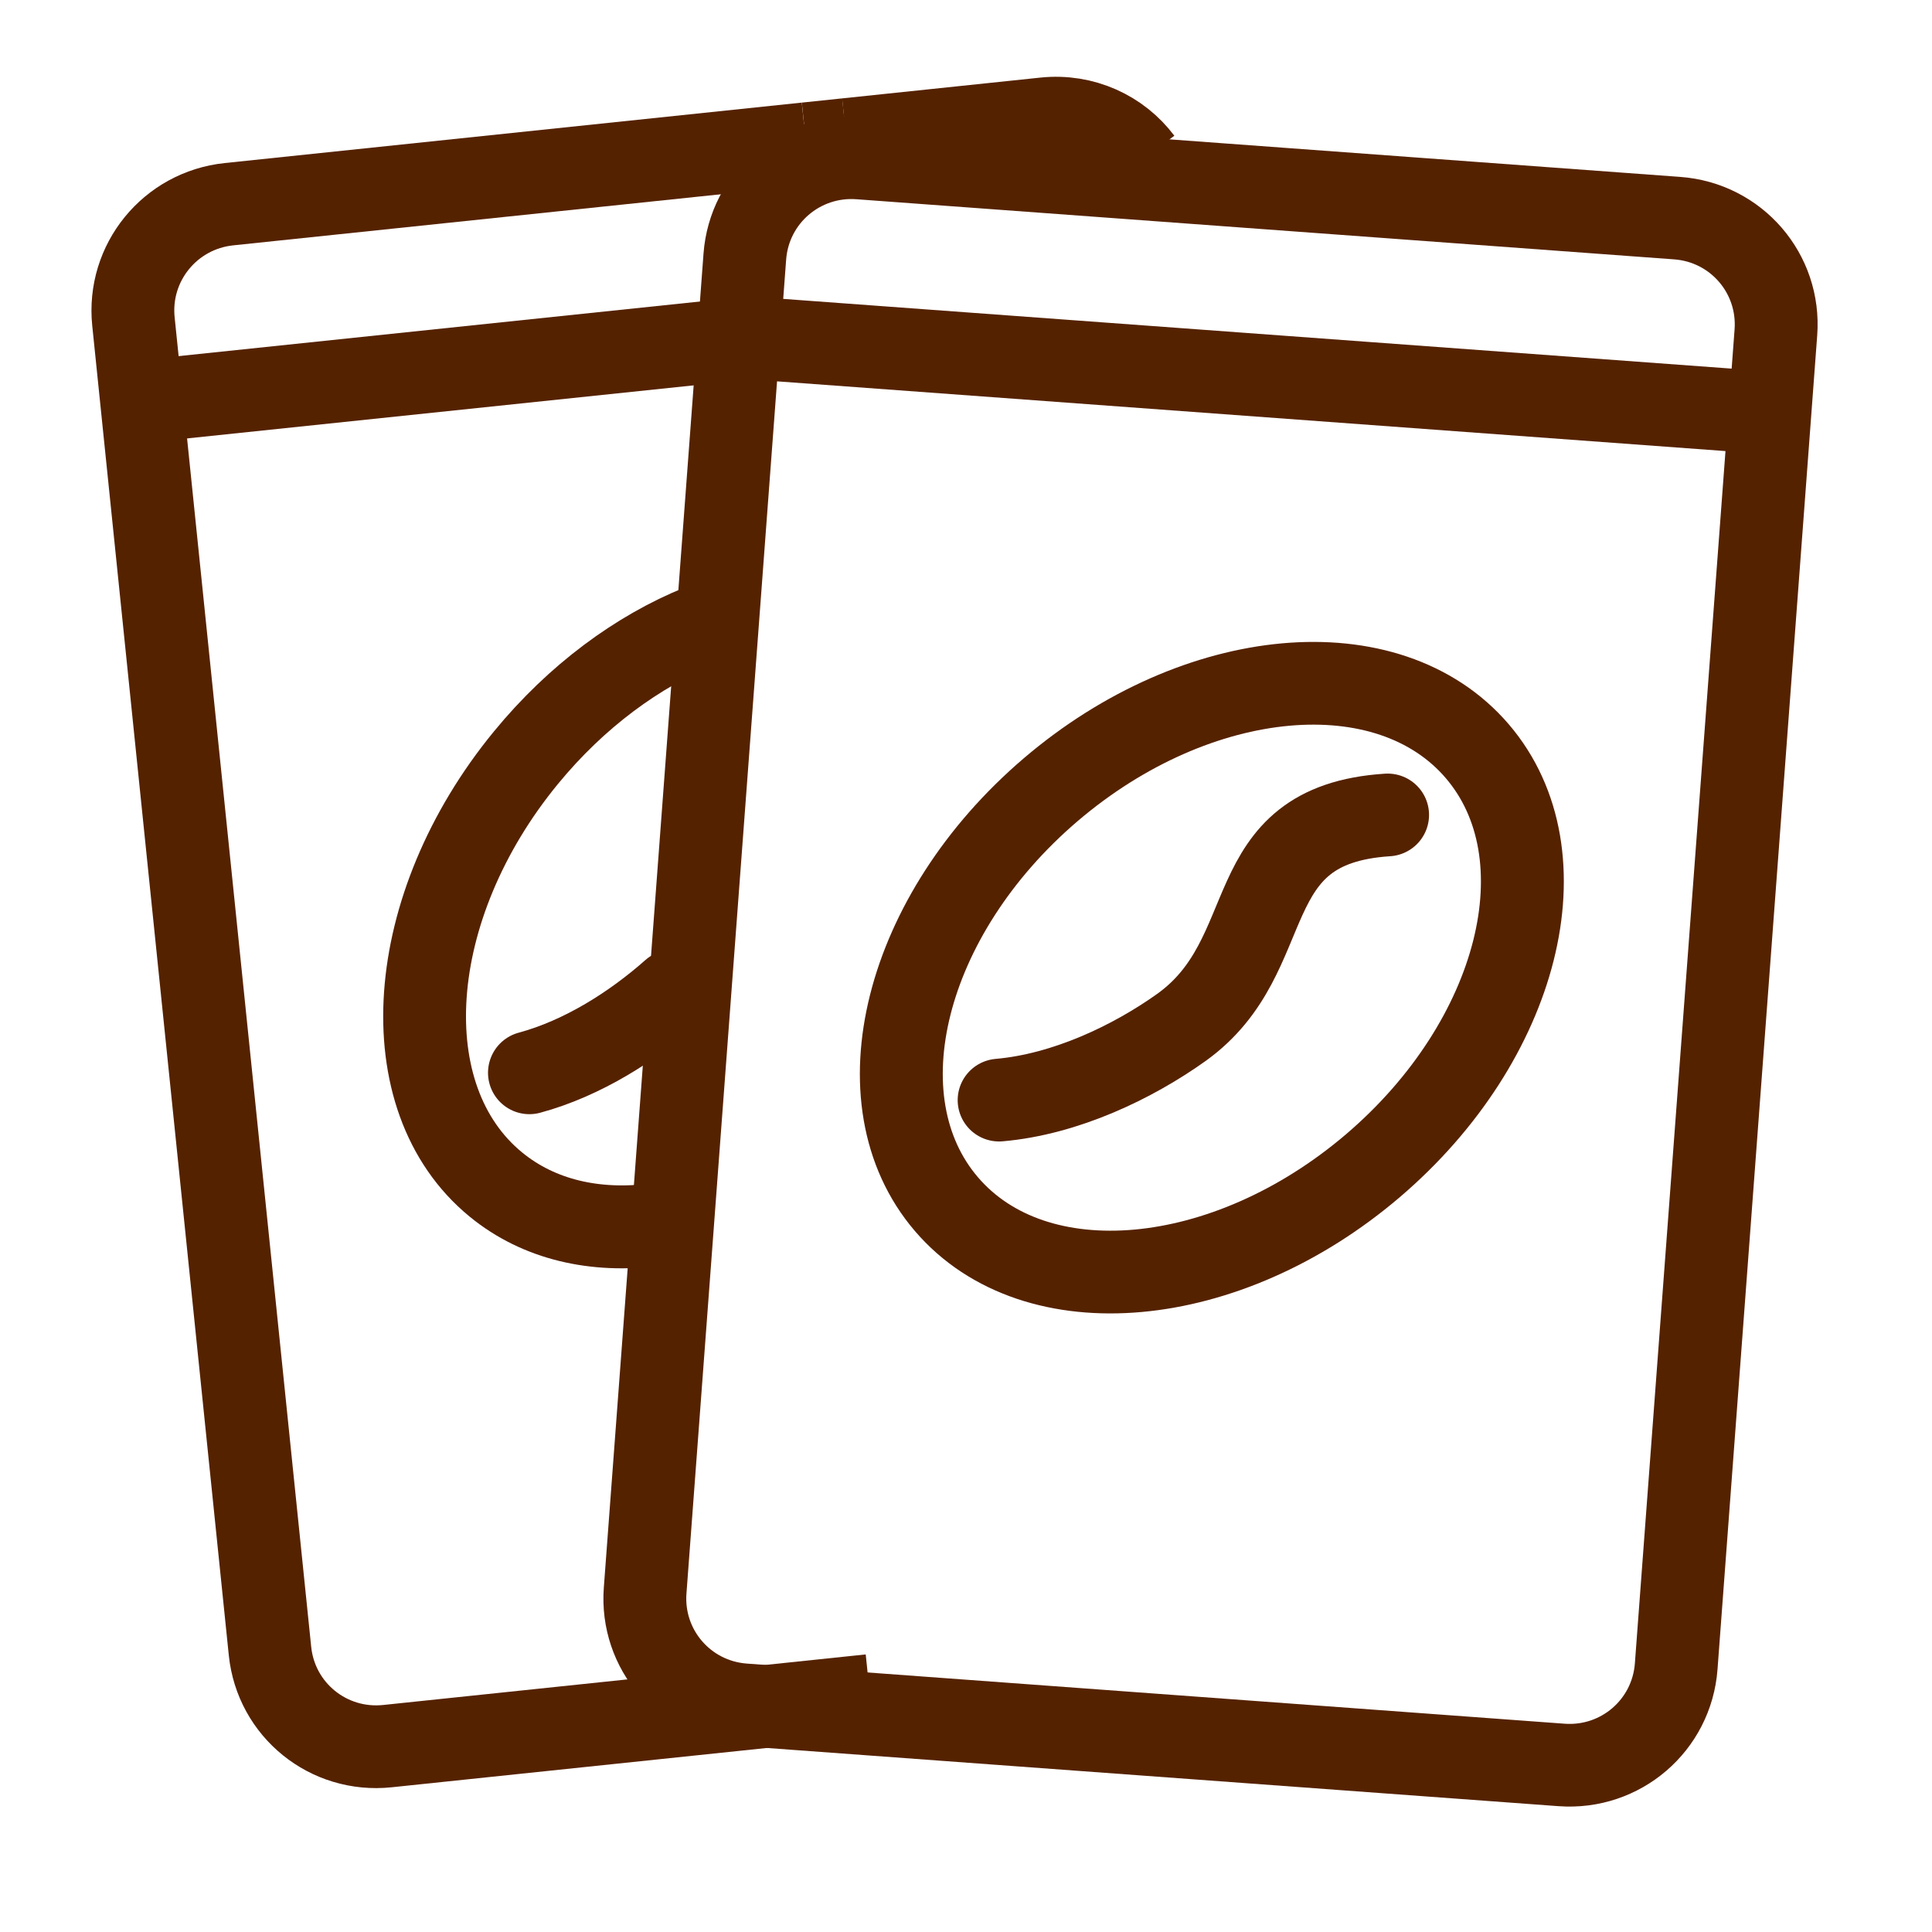 <?xml version="1.0" encoding="UTF-8" standalone="no"?>
<!-- Created with Inkscape (http://www.inkscape.org/) -->

<svg
   width="9.26mm"
   height="9.26mm"
   viewBox="0 0 9.26 9.26"
   version="1.1"
   id="svg9309"
   inkscape:version="1.1.2 (b8e25be833, 2022-02-05)"
   sodipodi:docname="ikona-sady.svg"
   xmlns:inkscape="http://www.inkscape.org/namespaces/inkscape"
   xmlns:sodipodi="http://sodipodi.sourceforge.net/DTD/sodipodi-0.dtd"
   xmlns="http://www.w3.org/2000/svg"
   xmlns:svg="http://www.w3.org/2000/svg">
  <sodipodi:namedview
     id="namedview9311"
     pagecolor="#ffffff"
     bordercolor="#999999"
     borderopacity="1"
     inkscape:pageshadow="0"
     inkscape:pageopacity="0"
     inkscape:pagecheckerboard="0"
     inkscape:document-units="mm"
     showgrid="false"
     inkscape:zoom="6.4070146"
     inkscape:cx="37.927181"
     inkscape:cy="29.420879"
     inkscape:window-width="2560"
     inkscape:window-height="1361"
     inkscape:window-x="-9"
     inkscape:window-y="-9"
     inkscape:window-maximized="1"
     inkscape:current-layer="layer1" />
  <defs
     id="defs9306" />
  <g
     inkscape:label="Vrstva 1"
     inkscape:groupmode="layer"
     id="layer1"
     transform="translate(-75.649,-144.696)">
    <rect
       style="fill:none;stroke:none;stroke-width:1.735;stroke-miterlimit:4;stroke-dasharray:none;paint-order:fill markers stroke"
       id="rect3535"
       width="9.26"
       height="9.26"
       x="75.649"
       y="144.696" />
    <g
       id="g4845"
       transform="matrix(0.949,-0.098,0.097,0.948,-46.249,319.96)"
       style="stroke-width:1.049;stroke:#552200">
      <g
         id="g6467-3"
         transform="matrix(0.688,0,0,0.688,71.245,-52.354)"
         style="stroke-width:1.525;stroke:#552200">
        <path
           id="path8119"
           style="fill:none;stroke:#552200;stroke-width:1.5;stroke-linecap:butt;stroke-linejoin:miter;stroke-miterlimit:4;stroke-dasharray:none;stroke-opacity:1"
           d="m 562.165,-616.415 c -1.085,0.139 -2.106,-0.088 -2.888,-0.729 -1.915,-1.569 -1.671,-5.025 0.545,-7.719 0.918,-1.116 2.031,-1.927 3.156,-2.381"
           transform="matrix(0.401,0.041,-0.041,0.402,-138.479,63.434)" />
        <path
           id="path6222-9"
           style="fill:none;stroke:#552200;stroke-width:1.5;stroke-linecap:round;stroke-linejoin:round;stroke-miterlimit:4;stroke-dasharray:none;stroke-opacity:1"
           d="m 562.482,-620.639 c -0.715,0.631 -1.632,1.214 -2.597,1.473"
           transform="matrix(0.401,0.041,-0.041,0.402,-138.479,63.434)" />
      </g>
      <path
         id="path4602"
         style="fill:none;stroke:#552200;stroke-width:1.5;stroke-linecap:butt;stroke-linejoin:miter;stroke-miterlimit:4;stroke-dasharray:none;stroke-opacity:1"
         d="m 566.078,-608.662 -8.741,0.9 c -1.068,0.11 -2.016,-0.66 -2.125,-1.727 l -2.455,-24.107 c -0.109,-1.066 0.664,-2.014 1.732,-2.124 v 0 l 10.452,-1.076"
         transform="matrix(0.276,0.028,-0.028,0.276,-23.994,-8.732)" />
      <path
         id="path7216"
         style="fill:none;stroke:#552200;stroke-width:1.5;stroke-linecap:butt;stroke-linejoin:miter;stroke-miterlimit:4;stroke-dasharray:none;stroke-opacity:1"
         d="m 565.672,-636.871 3.59,-0.37 c 0.704,-0.072 1.356,0.237 1.749,0.762"
         transform="matrix(0.276,0.028,-0.028,0.276,-23.994,-8.732)" />
      <path
         id="path7214"
         style="fill:none;stroke:#552200;stroke-width:1.5;stroke-linecap:butt;stroke-linejoin:miter;stroke-miterlimit:4;stroke-dasharray:none;stroke-opacity:1"
         d="m 564.942,-636.796 0.731,-0.075"
         transform="matrix(0.276,0.028,-0.028,0.276,-23.994,-8.732)" />
      <path
         id="path7208"
         style="fill:none;stroke:#552200;stroke-width:1.5;stroke-linecap:butt;stroke-linejoin:miter;stroke-miterlimit:4;stroke-dasharray:none;stroke-opacity:1"
         d="m 552.935,-632.148 10.493,-1.08"
         transform="matrix(0.276,0.028,-0.028,0.276,-23.994,-8.732)" />
    </g>
    <g
       id="g4855"
       transform="matrix(0.952,0.07,-0.071,0.95,-71.943,295.354)"
       style="stroke-width:1.049;stroke:#552200">
      <g
         id="g4851"
         transform="matrix(0.688,0,0,0.688,71.245,-52.354)"
         style="stroke-width:1.525;stroke:#552200">
        <path
           id="path4847"
           style="fill:none;stroke:#552200;stroke-width:0.605;stroke-linecap:butt;stroke-linejoin:miter;stroke-miterlimit:4;stroke-dasharray:none;stroke-opacity:1"
           d="m 114.083,-161.897 c -0.999,0.991 -2.379,1.219 -3.083,0.509 -0.704,-0.71 -0.465,-2.088 0.534,-3.079 0.999,-0.991 2.379,-1.219 3.083,-0.509 0.704,0.71 0.465,2.088 -0.534,3.079 z"
           sodipodi:nodetypes="sssss" />
        <path
           style="fill:none;stroke:#552200;stroke-width:0.605;stroke-linecap:round;stroke-linejoin:round;stroke-miterlimit:4;stroke-dasharray:none;stroke-opacity:1"
           d="m 113.999,-164.463 c -1.116,0.155 -0.684,1.075 -1.386,1.661 -0.334,0.278 -0.805,0.549 -1.286,0.627"
           id="path4849"
           sodipodi:nodetypes="csc" />
      </g>
      <path
         id="path4853"
         style="fill:none;stroke:#552200;stroke-width:0.416;stroke-linecap:butt;stroke-linejoin:miter;stroke-miterlimit:4;stroke-dasharray:none;stroke-opacity:1"
         d="m 146.257,-167.663 h 0.334 4.858 m -4.663,-0.943 h 4.117 c 0.298,0 0.537,0.24 0.537,0.537 v 6.73 c 0,0.298 -0.24,0.537 -0.537,0.537 h -4.117 c -0.298,0 -0.537,-0.24 -0.537,-0.537 v -6.73 c 0,-0.298 0.24,-0.537 0.537,-0.537 z"
         sodipodi:nodetypes="cccsssssssss" />
    </g>
  </g>
</svg>
